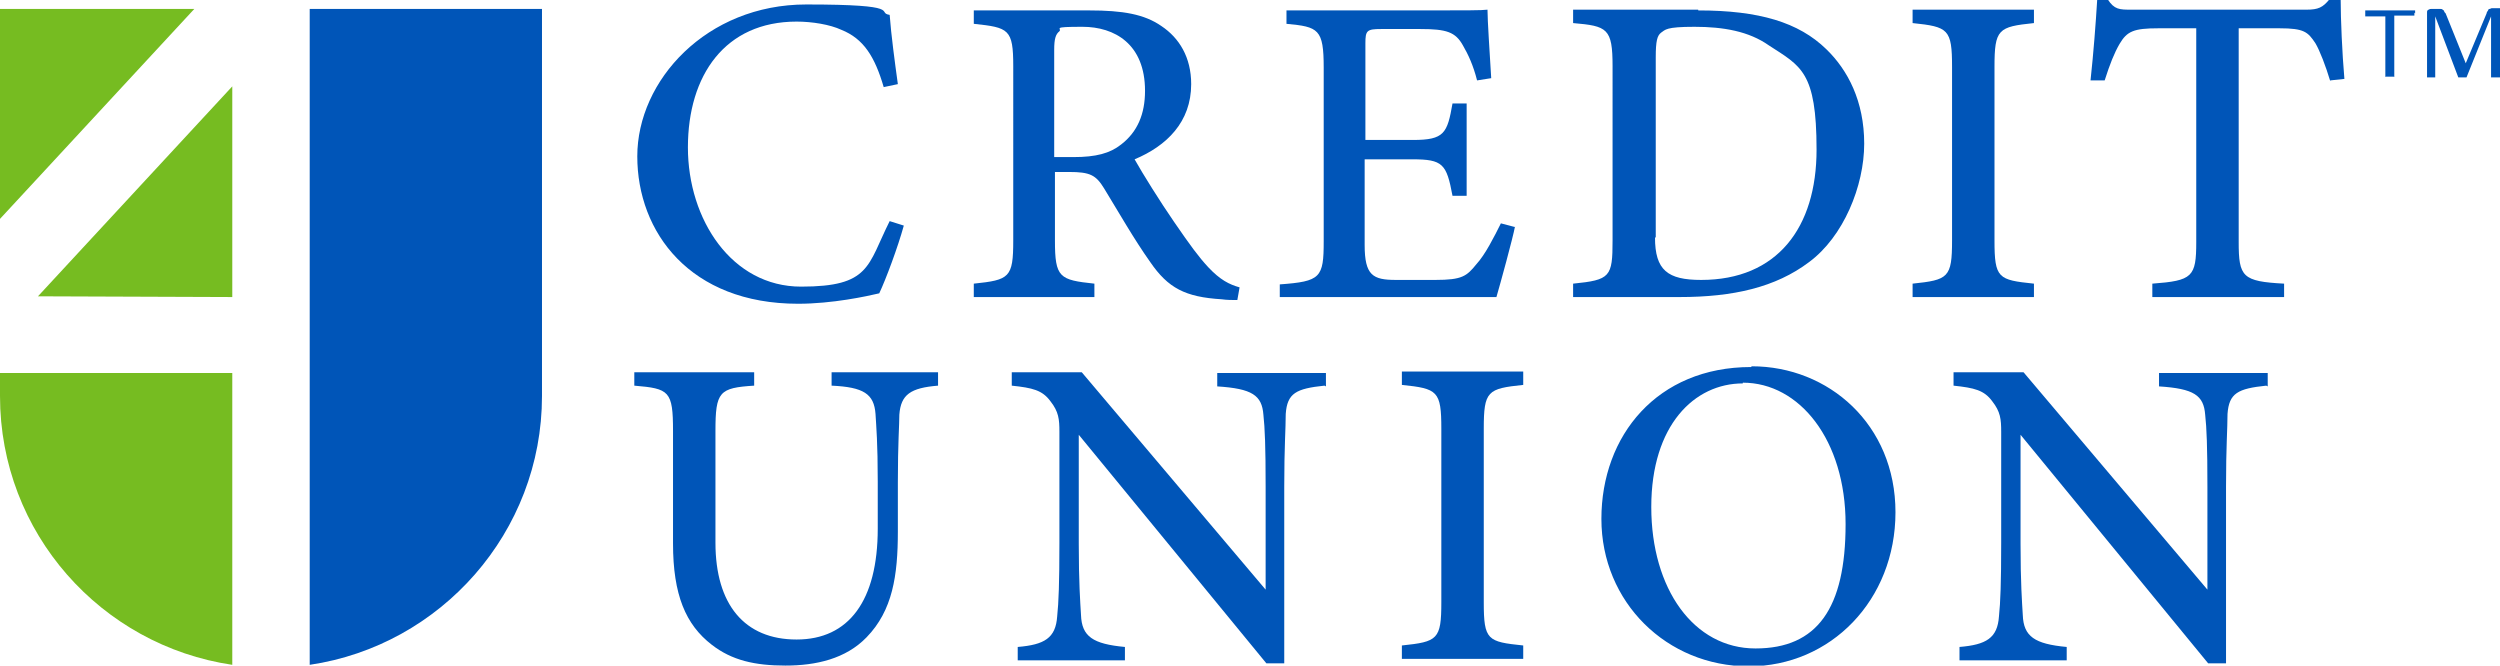 <?xml version="1.0" encoding="UTF-8"?> <svg xmlns="http://www.w3.org/2000/svg" id="Layer_1" version="1.1" viewBox="0 0 335.8 89.4"><defs><style> .st0 { fill: #0055b8; } .st1 { fill: #76bc21; } </style></defs><path class="st1" d="M31.2,89.3C13.6,86.7,0,71.6,0,53.2v-3.1h31.2c0,0,0,39.2,0,39.2Z"></path><polygon class="st1" points="31.2 11.6 31.2 39.9 5.1 39.8 31.2 11.6"></polygon><polygon class="st1" points="0 29.4 0 1.2 26.1 1.2 0 29.4"></polygon><path class="st0" d="M41.6,1.2h31.2v52c0,18.3-13.6,33.5-31.2,36.1V1.2Z"></path><path class="st0" d="M121.4,30.3c-.8,2.9-2.4,7.2-3.3,9.1-1.7.4-6.3,1.4-10.9,1.4-14.5,0-21.6-9.6-21.6-19.8S94.9.6,108.3.6s9.3,1.1,11.2,1.4c.2,2.7.7,6.4,1.1,9.3l-1.9.4c-1.2-4.1-2.7-6.5-5.7-7.7-1.5-.7-3.9-1.1-6-1.1-9.6,0-14.6,7.2-14.6,16.9s5.9,18.7,15.2,18.7,8.9-2.8,11.9-8.8l1.9.6Z"></path><path class="st0" d="M166.2,40.3c-.7,0-1.4,0-2.1-.1-4.9-.3-7.2-1.5-9.6-5-2.2-3.1-4.3-6.8-6.2-9.9-1.1-1.8-1.9-2.2-4.7-2.2h-1.9s0,9.2,0,9.2c0,5,.6,5.3,5.3,5.8v1.8h-16.2v-1.8c4.8-.5,5.3-.8,5.3-5.8V8.9c0-5-.6-5.2-5.3-5.7v-1.8h15.5c4.5,0,7.4.5,9.7,2.1,2.4,1.6,4,4.2,4,7.8,0,5.1-3.3,8.3-7.6,10.1,1,1.8,3.5,5.8,5.3,8.4,2.2,3.2,3.3,4.7,4.6,6.1,1.6,1.7,2.8,2.3,4.2,2.7l-.3,1.7ZM144.2,21.1c3,0,4.9-.5,6.4-1.7,2.2-1.7,3.2-4.1,3.2-7.2,0-6.3-4.1-8.6-8.4-8.6s-2.7.2-3.1.6c-.5.4-.7,1-.7,2.5v14.4h2.6Z"></path><path class="st0" d="M203.5,30.4c-.3,1.6-2,7.8-2.5,9.5h-29.1v-1.7c5.5-.4,5.9-.9,5.9-5.8V9.1c0-5.2-.7-5.5-5-5.9v-1.8h18.3c5.7,0,8,0,8.7-.1,0,1.4.3,5.9.5,9.2l-1.9.3c-.5-2-1.2-3.5-1.9-4.7-1-1.8-2.2-2.2-5.7-2.2h-5.3c-1.9,0-2.1.2-2.1,1.9v13h6.4c4.2,0,4.6-.9,5.3-4.9h1.9v12.4h-1.9c-.8-4.3-1.3-4.9-5.4-4.9h-6.4v11.5c0,4.1,1.1,4.7,4.2,4.7h5.3c3.6,0,4.2-.5,5.5-2.1,1.2-1.3,2.4-3.7,3.3-5.5l1.9.5Z"></path><path class="st0" d="M228.1,1.4c8.2,0,13.5,1.6,17.2,5.2,2.9,2.8,5.1,7,5.1,12.7s-2.8,12.5-7.4,15.9c-4.5,3.4-10.2,4.7-17.4,4.7h-14.3v-1.8c5-.5,5.3-.9,5.3-5.8V8.9c0-5.1-.7-5.4-5.3-5.8v-1.8h16.8ZM222.3,31.9c0,4.4,1.7,5.7,6.2,5.7,10.2,0,15.5-7,15.5-17.5s-2.1-11.2-6.4-14c-2.7-1.9-6.1-2.5-10-2.5s-3.9.4-4.5.8c-.5.4-.7,1.1-.7,3.3v24.2Z"></path><path class="st0" d="M256.9,39.9v-1.8c4.8-.5,5.3-.8,5.3-5.8V9c0-5.1-.5-5.4-5.3-5.9v-1.8h16.3v1.8c-4.8.5-5.3.8-5.3,5.9v23.3c0,5.1.5,5.3,5.3,5.8v1.8h-16.3Z"></path><path class="st0" d="M313,10.9c-.6-2-1.4-4.1-2-5.1-1-1.5-1.5-2-4.8-2h-5.5v28.7c0,4.7.5,5.3,6.1,5.6v1.8h-17.7v-1.8c5.4-.4,5.9-.9,5.9-5.6V3.8h-5.1c-3.3,0-4.2.4-5.2,2.1-.7,1.2-1.3,2.7-2,4.9h-1.9c.4-3.7.7-7.6.9-10.9h1.4c.9,1.4,1.6,1.4,3.2,1.4h23.5c1.6,0,2.2-.3,3.1-1.4h1.5c0,2.7.2,7.2.5,10.7l-1.9.2Z"></path><path class="st0" d="M126,51.8c-3.7.3-5,1.2-5.2,3.9,0,1.4-.2,3.8-.2,9.1v6.6c0,5.9-.7,10.6-4.2,14.2-2.8,2.9-6.8,3.8-10.9,3.8s-7.2-.7-9.9-2.8c-3.5-2.7-5.2-6.7-5.2-13.6v-15.1c0-5.4-.5-5.7-5.2-6.1v-1.8h16.1v1.8c-4.7.3-5.2.8-5.2,6.1v15c0,8.3,3.9,13,10.9,13s10.9-5.2,10.9-14.9v-6.3c0-5.2-.2-7.4-.3-9.1-.2-2.7-1.6-3.6-5.9-3.8v-1.8h14.3v1.8Z"></path><path class="st0" d="M177.9,51.8c-3.8.4-5,1-5.2,3.8,0,2-.2,4.4-.2,9.8v23.7h-2.4l-25.2-30.7v14.6c0,5.3.2,7.9.3,9.6.1,2.9,1.6,3.9,5.9,4.3v1.8h-14.4v-1.8c3.6-.3,5.1-1.2,5.3-4.1.2-1.9.3-4.5.3-9.9v-14.9c0-1.7-.1-2.7-1.2-4.1-1.1-1.5-2.4-1.8-5.2-2.1v-1.8h9.4l24.7,29.2v-13.8c0-5.4-.1-7.9-.3-9.7-.2-2.6-1.5-3.5-6.2-3.8v-1.8h14.6v1.8Z"></path><path class="st0" d="M188.3,88.5v-1.8c4.8-.5,5.3-.8,5.3-5.8v-23.3c0-5.1-.5-5.4-5.3-5.9v-1.8h16.3v1.8c-4.8.5-5.3.8-5.3,5.9v23.3c0,5.1.5,5.3,5.3,5.8v1.8h-16.3Z"></path><path class="st0" d="M235.3,49.2c10.3,0,19.3,7.8,19.3,19.6s-8.7,20.7-19.7,20.7-19.8-8.6-19.8-19.8,7.5-20.4,20.1-20.4ZM234.1,51.5c-6.5,0-12.3,5.6-12.3,16.6s5.7,19,14,19,12.1-5.4,12.1-16.7-6.2-19-13.8-19Z"></path><path class="st0" d="M304.4,51.8c-3.8.4-5,1-5.2,3.8,0,2-.2,4.4-.2,9.8v23.7h-2.4l-25.2-30.7v14.6c0,5.3.2,7.9.3,9.6.1,2.9,1.6,3.9,5.9,4.3v1.8h-14.4v-1.8c3.6-.3,5.1-1.2,5.3-4.1.2-1.9.3-4.5.3-9.9v-14.9c0-1.7-.1-2.7-1.2-4.1-1.1-1.5-2.4-1.8-5.2-2.1v-1.8h9.4l24.7,29.2v-13.8c0-5.4-.1-7.9-.3-9.7-.2-2.6-1.5-3.5-6.2-3.8v-1.8h14.6v1.8Z"></path><g><path class="st0" d="M324.3,1.7c0,0,0,.2,0,.2s0,.1,0,.2,0,0,0,0,0,0-.1,0h-2.6v8.1s0,0,0,.1,0,0-.1,0-.1,0-.2,0-.2,0-.3,0-.2,0-.3,0-.1,0-.2,0,0,0-.1,0,0,0,0-.1V2.2h-2.6s0,0-.1,0,0,0,0,0,0,0,0-.2,0-.1,0-.2,0-.2,0-.2,0-.1,0-.2,0,0,0,0,0,0,.1,0h6.5s0,0,.1,0,0,0,0,0,0,0,0,.2,0,.2,0,.2Z"></path><path class="st0" d="M335.8,10.3s0,0,0,.1c0,0,0,0-.1,0,0,0-.1,0-.2,0,0,0-.2,0-.3,0s-.2,0-.3,0-.1,0-.2,0c0,0,0,0-.1,0,0,0,0,0,0-.1V2.2h0l-3.3,8.2s0,0,0,0,0,0-.1,0-.1,0-.2,0-.2,0-.2,0-.2,0-.3,0-.1,0-.2,0,0,0-.1,0,0,0,0,0l-3.1-8.2h0v8.1s0,0,0,.1c0,0,0,0-.1,0,0,0-.1,0-.2,0,0,0-.2,0-.3,0s-.2,0-.3,0c0,0-.1,0-.2,0,0,0,0,0,0,0s0,0,0-.1V1.7c0-.2,0-.3.2-.4s.2-.1.4-.1h.8c.2,0,.3,0,.4,0,.1,0,.2,0,.3.1s.2.1.2.2.1.2.2.3l2.7,6.7h0l2.8-6.7c0-.1.1-.3.2-.4,0-.1.1-.2.2-.2s.2-.1.3-.1c0,0,.2,0,.3,0h.8c0,0,.1,0,.2,0,0,0,.1,0,.2.1s0,.1.1.2,0,.2,0,.3v8.6Z"></path></g></svg> 
